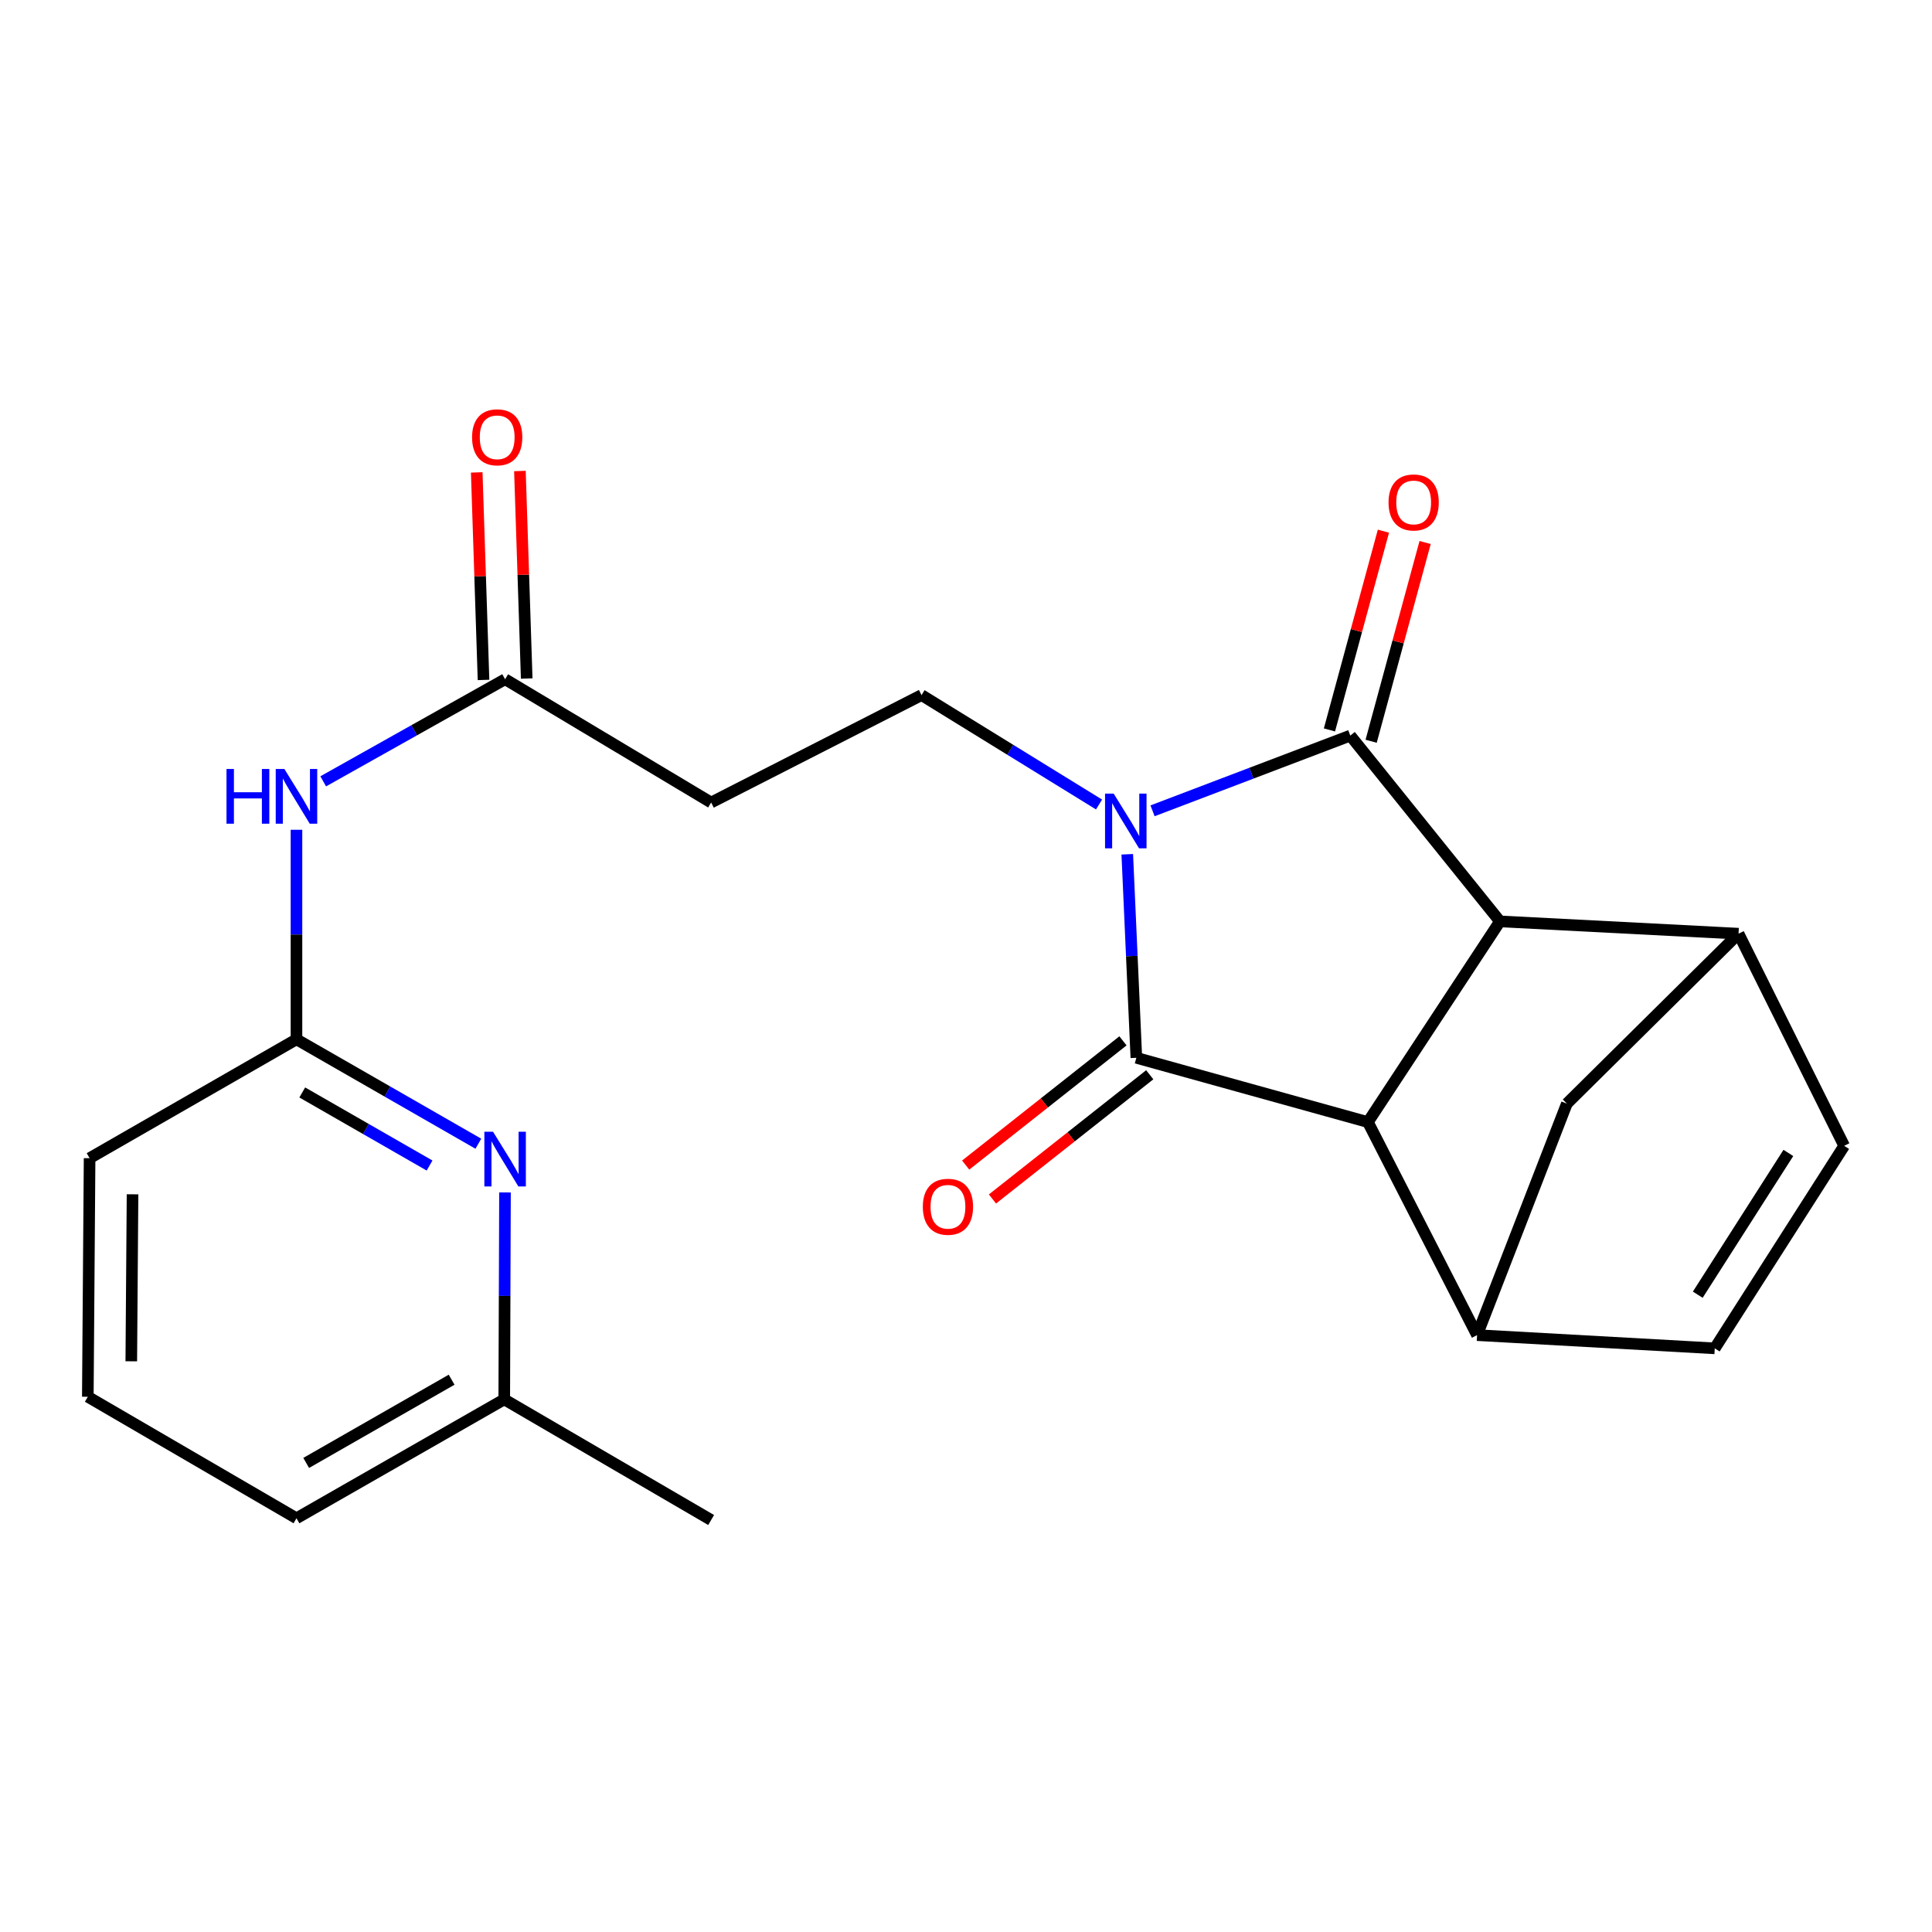 <?xml version='1.0' encoding='iso-8859-1'?>
<svg version='1.1' baseProfile='full'
              xmlns='http://www.w3.org/2000/svg'
                      xmlns:rdkit='http://www.rdkit.org/xml'
                      xmlns:xlink='http://www.w3.org/1999/xlink'
                  xml:space='preserve'
width='1000px' height='1000px' viewBox='0 0 1000 1000'>
<!-- END OF HEADER -->
<rect style='opacity:1.0;fill:#FFFFFF;stroke:none' width='1000' height='1000' x='0' y='0'> </rect>
<path class='bond-0' d='M 596.555,419.677 L 647.732,400.209' style='fill:none;fill-rule:evenodd;stroke:#0000FF;stroke-width:6px;stroke-linecap:butt;stroke-linejoin:miter;stroke-opacity:1' />
<path class='bond-0' d='M 647.732,400.209 L 698.909,380.741' style='fill:none;fill-rule:evenodd;stroke:#000000;stroke-width:6px;stroke-linecap:butt;stroke-linejoin:miter;stroke-opacity:1' />
<path class='bond-1' d='M 583.475,442.173 L 585.824,494.847' style='fill:none;fill-rule:evenodd;stroke:#0000FF;stroke-width:6px;stroke-linecap:butt;stroke-linejoin:miter;stroke-opacity:1' />
<path class='bond-1' d='M 585.824,494.847 L 588.173,547.521' style='fill:none;fill-rule:evenodd;stroke:#000000;stroke-width:6px;stroke-linecap:butt;stroke-linejoin:miter;stroke-opacity:1' />
<path class='bond-6' d='M 568.862,416.411 L 522.926,388.096' style='fill:none;fill-rule:evenodd;stroke:#0000FF;stroke-width:6px;stroke-linecap:butt;stroke-linejoin:miter;stroke-opacity:1' />
<path class='bond-6' d='M 522.926,388.096 L 476.991,359.781' style='fill:none;fill-rule:evenodd;stroke:#000000;stroke-width:6px;stroke-linecap:butt;stroke-linejoin:miter;stroke-opacity:1' />
<path class='bond-2' d='M 698.909,380.741 L 776.372,476.903' style='fill:none;fill-rule:evenodd;stroke:#000000;stroke-width:6px;stroke-linecap:butt;stroke-linejoin:miter;stroke-opacity:1' />
<path class='bond-16' d='M 709.699,383.671 L 723.67,332.235' style='fill:none;fill-rule:evenodd;stroke:#000000;stroke-width:6px;stroke-linecap:butt;stroke-linejoin:miter;stroke-opacity:1' />
<path class='bond-16' d='M 723.67,332.235 L 737.64,280.798' style='fill:none;fill-rule:evenodd;stroke:#FF0000;stroke-width:6px;stroke-linecap:butt;stroke-linejoin:miter;stroke-opacity:1' />
<path class='bond-16' d='M 688.118,377.81 L 702.088,326.373' style='fill:none;fill-rule:evenodd;stroke:#000000;stroke-width:6px;stroke-linecap:butt;stroke-linejoin:miter;stroke-opacity:1' />
<path class='bond-16' d='M 702.088,326.373 L 716.059,274.937' style='fill:none;fill-rule:evenodd;stroke:#FF0000;stroke-width:6px;stroke-linecap:butt;stroke-linejoin:miter;stroke-opacity:1' />
<path class='bond-3' d='M 588.173,547.521 L 708.028,580.792' style='fill:none;fill-rule:evenodd;stroke:#000000;stroke-width:6px;stroke-linecap:butt;stroke-linejoin:miter;stroke-opacity:1' />
<path class='bond-15' d='M 581.243,538.746 L 540.538,570.894' style='fill:none;fill-rule:evenodd;stroke:#000000;stroke-width:6px;stroke-linecap:butt;stroke-linejoin:miter;stroke-opacity:1' />
<path class='bond-15' d='M 540.538,570.894 L 499.833,603.042' style='fill:none;fill-rule:evenodd;stroke:#FF0000;stroke-width:6px;stroke-linecap:butt;stroke-linejoin:miter;stroke-opacity:1' />
<path class='bond-15' d='M 595.104,556.296 L 554.399,588.444' style='fill:none;fill-rule:evenodd;stroke:#000000;stroke-width:6px;stroke-linecap:butt;stroke-linejoin:miter;stroke-opacity:1' />
<path class='bond-15' d='M 554.399,588.444 L 513.694,620.592' style='fill:none;fill-rule:evenodd;stroke:#FF0000;stroke-width:6px;stroke-linecap:butt;stroke-linejoin:miter;stroke-opacity:1' />
<path class='bond-5' d='M 776.372,476.903 L 899.867,483.276' style='fill:none;fill-rule:evenodd;stroke:#000000;stroke-width:6px;stroke-linecap:butt;stroke-linejoin:miter;stroke-opacity:1' />
<path class='bond-23' d='M 776.372,476.903 L 708.028,580.792' style='fill:none;fill-rule:evenodd;stroke:#000000;stroke-width:6px;stroke-linecap:butt;stroke-linejoin:miter;stroke-opacity:1' />
<path class='bond-4' d='M 708.028,580.792 L 764.532,691.056' style='fill:none;fill-rule:evenodd;stroke:#000000;stroke-width:6px;stroke-linecap:butt;stroke-linejoin:miter;stroke-opacity:1' />
<path class='bond-8' d='M 764.532,691.056 L 887.555,697.901' style='fill:none;fill-rule:evenodd;stroke:#000000;stroke-width:6px;stroke-linecap:butt;stroke-linejoin:miter;stroke-opacity:1' />
<path class='bond-9' d='M 764.532,691.056 L 811.011,571.226' style='fill:none;fill-rule:evenodd;stroke:#000000;stroke-width:6px;stroke-linecap:butt;stroke-linejoin:miter;stroke-opacity:1' />
<path class='bond-7' d='M 899.867,483.276 L 954.545,593.08' style='fill:none;fill-rule:evenodd;stroke:#000000;stroke-width:6px;stroke-linecap:butt;stroke-linejoin:miter;stroke-opacity:1' />
<path class='bond-24' d='M 899.867,483.276 L 811.011,571.226' style='fill:none;fill-rule:evenodd;stroke:#000000;stroke-width:6px;stroke-linecap:butt;stroke-linejoin:miter;stroke-opacity:1' />
<path class='bond-14' d='M 476.991,359.781 L 368.082,415.379' style='fill:none;fill-rule:evenodd;stroke:#000000;stroke-width:6px;stroke-linecap:butt;stroke-linejoin:miter;stroke-opacity:1' />
<path class='bond-25' d='M 954.545,593.08 L 887.555,697.901' style='fill:none;fill-rule:evenodd;stroke:#000000;stroke-width:6px;stroke-linecap:butt;stroke-linejoin:miter;stroke-opacity:1' />
<path class='bond-25' d='M 925.653,596.76 L 878.76,670.135' style='fill:none;fill-rule:evenodd;stroke:#000000;stroke-width:6px;stroke-linecap:butt;stroke-linejoin:miter;stroke-opacity:1' />
<path class='bond-10' d='M 167.293,404.419 L 214.369,377.994' style='fill:none;fill-rule:evenodd;stroke:#0000FF;stroke-width:6px;stroke-linecap:butt;stroke-linejoin:miter;stroke-opacity:1' />
<path class='bond-10' d='M 214.369,377.994 L 261.446,351.569' style='fill:none;fill-rule:evenodd;stroke:#000000;stroke-width:6px;stroke-linecap:butt;stroke-linejoin:miter;stroke-opacity:1' />
<path class='bond-12' d='M 153.457,429.49 L 153.457,483.722' style='fill:none;fill-rule:evenodd;stroke:#0000FF;stroke-width:6px;stroke-linecap:butt;stroke-linejoin:miter;stroke-opacity:1' />
<path class='bond-12' d='M 153.457,483.722 L 153.457,537.954' style='fill:none;fill-rule:evenodd;stroke:#000000;stroke-width:6px;stroke-linecap:butt;stroke-linejoin:miter;stroke-opacity:1' />
<path class='bond-11' d='M 247.593,591.987 L 200.525,564.97' style='fill:none;fill-rule:evenodd;stroke:#0000FF;stroke-width:6px;stroke-linecap:butt;stroke-linejoin:miter;stroke-opacity:1' />
<path class='bond-11' d='M 200.525,564.97 L 153.457,537.954' style='fill:none;fill-rule:evenodd;stroke:#000000;stroke-width:6px;stroke-linecap:butt;stroke-linejoin:miter;stroke-opacity:1' />
<path class='bond-11' d='M 222.34,603.277 L 189.393,584.366' style='fill:none;fill-rule:evenodd;stroke:#0000FF;stroke-width:6px;stroke-linecap:butt;stroke-linejoin:miter;stroke-opacity:1' />
<path class='bond-11' d='M 189.393,584.366 L 156.445,565.455' style='fill:none;fill-rule:evenodd;stroke:#000000;stroke-width:6px;stroke-linecap:butt;stroke-linejoin:miter;stroke-opacity:1' />
<path class='bond-18' d='M 261.384,617.207 L 261.192,670.761' style='fill:none;fill-rule:evenodd;stroke:#0000FF;stroke-width:6px;stroke-linecap:butt;stroke-linejoin:miter;stroke-opacity:1' />
<path class='bond-18' d='M 261.192,670.761 L 260.999,724.315' style='fill:none;fill-rule:evenodd;stroke:#000000;stroke-width:6px;stroke-linecap:butt;stroke-linejoin:miter;stroke-opacity:1' />
<path class='bond-19' d='M 153.457,537.954 L 46.374,599.478' style='fill:none;fill-rule:evenodd;stroke:#000000;stroke-width:6px;stroke-linecap:butt;stroke-linejoin:miter;stroke-opacity:1' />
<path class='bond-13' d='M 261.446,351.569 L 368.082,415.379' style='fill:none;fill-rule:evenodd;stroke:#000000;stroke-width:6px;stroke-linecap:butt;stroke-linejoin:miter;stroke-opacity:1' />
<path class='bond-17' d='M 272.622,351.203 L 270.865,297.496' style='fill:none;fill-rule:evenodd;stroke:#000000;stroke-width:6px;stroke-linecap:butt;stroke-linejoin:miter;stroke-opacity:1' />
<path class='bond-17' d='M 270.865,297.496 L 269.107,243.789' style='fill:none;fill-rule:evenodd;stroke:#FF0000;stroke-width:6px;stroke-linecap:butt;stroke-linejoin:miter;stroke-opacity:1' />
<path class='bond-17' d='M 250.271,351.935 L 248.513,298.228' style='fill:none;fill-rule:evenodd;stroke:#000000;stroke-width:6px;stroke-linecap:butt;stroke-linejoin:miter;stroke-opacity:1' />
<path class='bond-17' d='M 248.513,298.228 L 246.756,244.52' style='fill:none;fill-rule:evenodd;stroke:#FF0000;stroke-width:6px;stroke-linecap:butt;stroke-linejoin:miter;stroke-opacity:1' />
<path class='bond-22' d='M 260.999,724.315 L 368.082,786.758' style='fill:none;fill-rule:evenodd;stroke:#000000;stroke-width:6px;stroke-linecap:butt;stroke-linejoin:miter;stroke-opacity:1' />
<path class='bond-26' d='M 260.999,724.315 L 153.457,785.851' style='fill:none;fill-rule:evenodd;stroke:#000000;stroke-width:6px;stroke-linecap:butt;stroke-linejoin:miter;stroke-opacity:1' />
<path class='bond-26' d='M 233.761,714.135 L 158.481,757.21' style='fill:none;fill-rule:evenodd;stroke:#000000;stroke-width:6px;stroke-linecap:butt;stroke-linejoin:miter;stroke-opacity:1' />
<path class='bond-20' d='M 46.374,599.478 L 45.455,722.96' style='fill:none;fill-rule:evenodd;stroke:#000000;stroke-width:6px;stroke-linecap:butt;stroke-linejoin:miter;stroke-opacity:1' />
<path class='bond-20' d='M 68.599,618.167 L 67.955,704.605' style='fill:none;fill-rule:evenodd;stroke:#000000;stroke-width:6px;stroke-linecap:butt;stroke-linejoin:miter;stroke-opacity:1' />
<path class='bond-21' d='M 45.455,722.96 L 153.457,785.851' style='fill:none;fill-rule:evenodd;stroke:#000000;stroke-width:6px;stroke-linecap:butt;stroke-linejoin:miter;stroke-opacity:1' />
<path  class='atom-0' d='M 576.447 410.785
L 585.727 425.785
Q 586.647 427.265, 588.127 429.945
Q 589.607 432.625, 589.687 432.785
L 589.687 410.785
L 593.447 410.785
L 593.447 439.105
L 589.567 439.105
L 579.607 422.705
Q 578.447 420.785, 577.207 418.585
Q 576.007 416.385, 575.647 415.705
L 575.647 439.105
L 571.967 439.105
L 571.967 410.785
L 576.447 410.785
' fill='#0000FF'/>
<path  class='atom-11' d='M 117.237 398.026
L 121.077 398.026
L 121.077 410.066
L 135.557 410.066
L 135.557 398.026
L 139.397 398.026
L 139.397 426.346
L 135.557 426.346
L 135.557 413.266
L 121.077 413.266
L 121.077 426.346
L 117.237 426.346
L 117.237 398.026
' fill='#0000FF'/>
<path  class='atom-11' d='M 147.197 398.026
L 156.477 413.026
Q 157.397 414.506, 158.877 417.186
Q 160.357 419.866, 160.437 420.026
L 160.437 398.026
L 164.197 398.026
L 164.197 426.346
L 160.317 426.346
L 150.357 409.946
Q 149.197 408.026, 147.957 405.826
Q 146.757 403.626, 146.397 402.946
L 146.397 426.346
L 142.717 426.346
L 142.717 398.026
L 147.197 398.026
' fill='#0000FF'/>
<path  class='atom-12' d='M 255.186 585.778
L 264.466 600.778
Q 265.386 602.258, 266.866 604.938
Q 268.346 607.618, 268.426 607.778
L 268.426 585.778
L 272.186 585.778
L 272.186 614.098
L 268.306 614.098
L 258.346 597.698
Q 257.186 595.778, 255.946 593.578
Q 254.746 591.378, 254.386 590.698
L 254.386 614.098
L 250.706 614.098
L 250.706 585.778
L 255.186 585.778
' fill='#0000FF'/>
<path  class='atom-16' d='M 477.657 624.617
Q 477.657 617.817, 481.017 614.017
Q 484.377 610.217, 490.657 610.217
Q 496.937 610.217, 500.297 614.017
Q 503.657 617.817, 503.657 624.617
Q 503.657 631.497, 500.257 635.417
Q 496.857 639.297, 490.657 639.297
Q 484.417 639.297, 481.017 635.417
Q 477.657 631.537, 477.657 624.617
M 490.657 636.097
Q 494.977 636.097, 497.297 633.217
Q 499.657 630.297, 499.657 624.617
Q 499.657 619.057, 497.297 616.257
Q 494.977 613.417, 490.657 613.417
Q 486.337 613.417, 483.977 616.217
Q 481.657 619.017, 481.657 624.617
Q 481.657 630.337, 483.977 633.217
Q 486.337 636.097, 490.657 636.097
' fill='#FF0000'/>
<path  class='atom-17' d='M 718.708 260.059
Q 718.708 253.259, 722.068 249.459
Q 725.428 245.659, 731.708 245.659
Q 737.988 245.659, 741.348 249.459
Q 744.708 253.259, 744.708 260.059
Q 744.708 266.939, 741.308 270.859
Q 737.908 274.739, 731.708 274.739
Q 725.468 274.739, 722.068 270.859
Q 718.708 266.979, 718.708 260.059
M 731.708 271.539
Q 736.028 271.539, 738.348 268.659
Q 740.708 265.739, 740.708 260.059
Q 740.708 254.499, 738.348 251.699
Q 736.028 248.859, 731.708 248.859
Q 727.388 248.859, 725.028 251.659
Q 722.708 254.459, 722.708 260.059
Q 722.708 265.779, 725.028 268.659
Q 727.388 271.539, 731.708 271.539
' fill='#FF0000'/>
<path  class='atom-18' d='M 244.346 226.34
Q 244.346 219.54, 247.706 215.74
Q 251.066 211.94, 257.346 211.94
Q 263.626 211.94, 266.986 215.74
Q 270.346 219.54, 270.346 226.34
Q 270.346 233.22, 266.946 237.14
Q 263.546 241.02, 257.346 241.02
Q 251.106 241.02, 247.706 237.14
Q 244.346 233.26, 244.346 226.34
M 257.346 237.82
Q 261.666 237.82, 263.986 234.94
Q 266.346 232.02, 266.346 226.34
Q 266.346 220.78, 263.986 217.98
Q 261.666 215.14, 257.346 215.14
Q 253.026 215.14, 250.666 217.94
Q 248.346 220.74, 248.346 226.34
Q 248.346 232.06, 250.666 234.94
Q 253.026 237.82, 257.346 237.82
' fill='#FF0000'/>
</svg>
